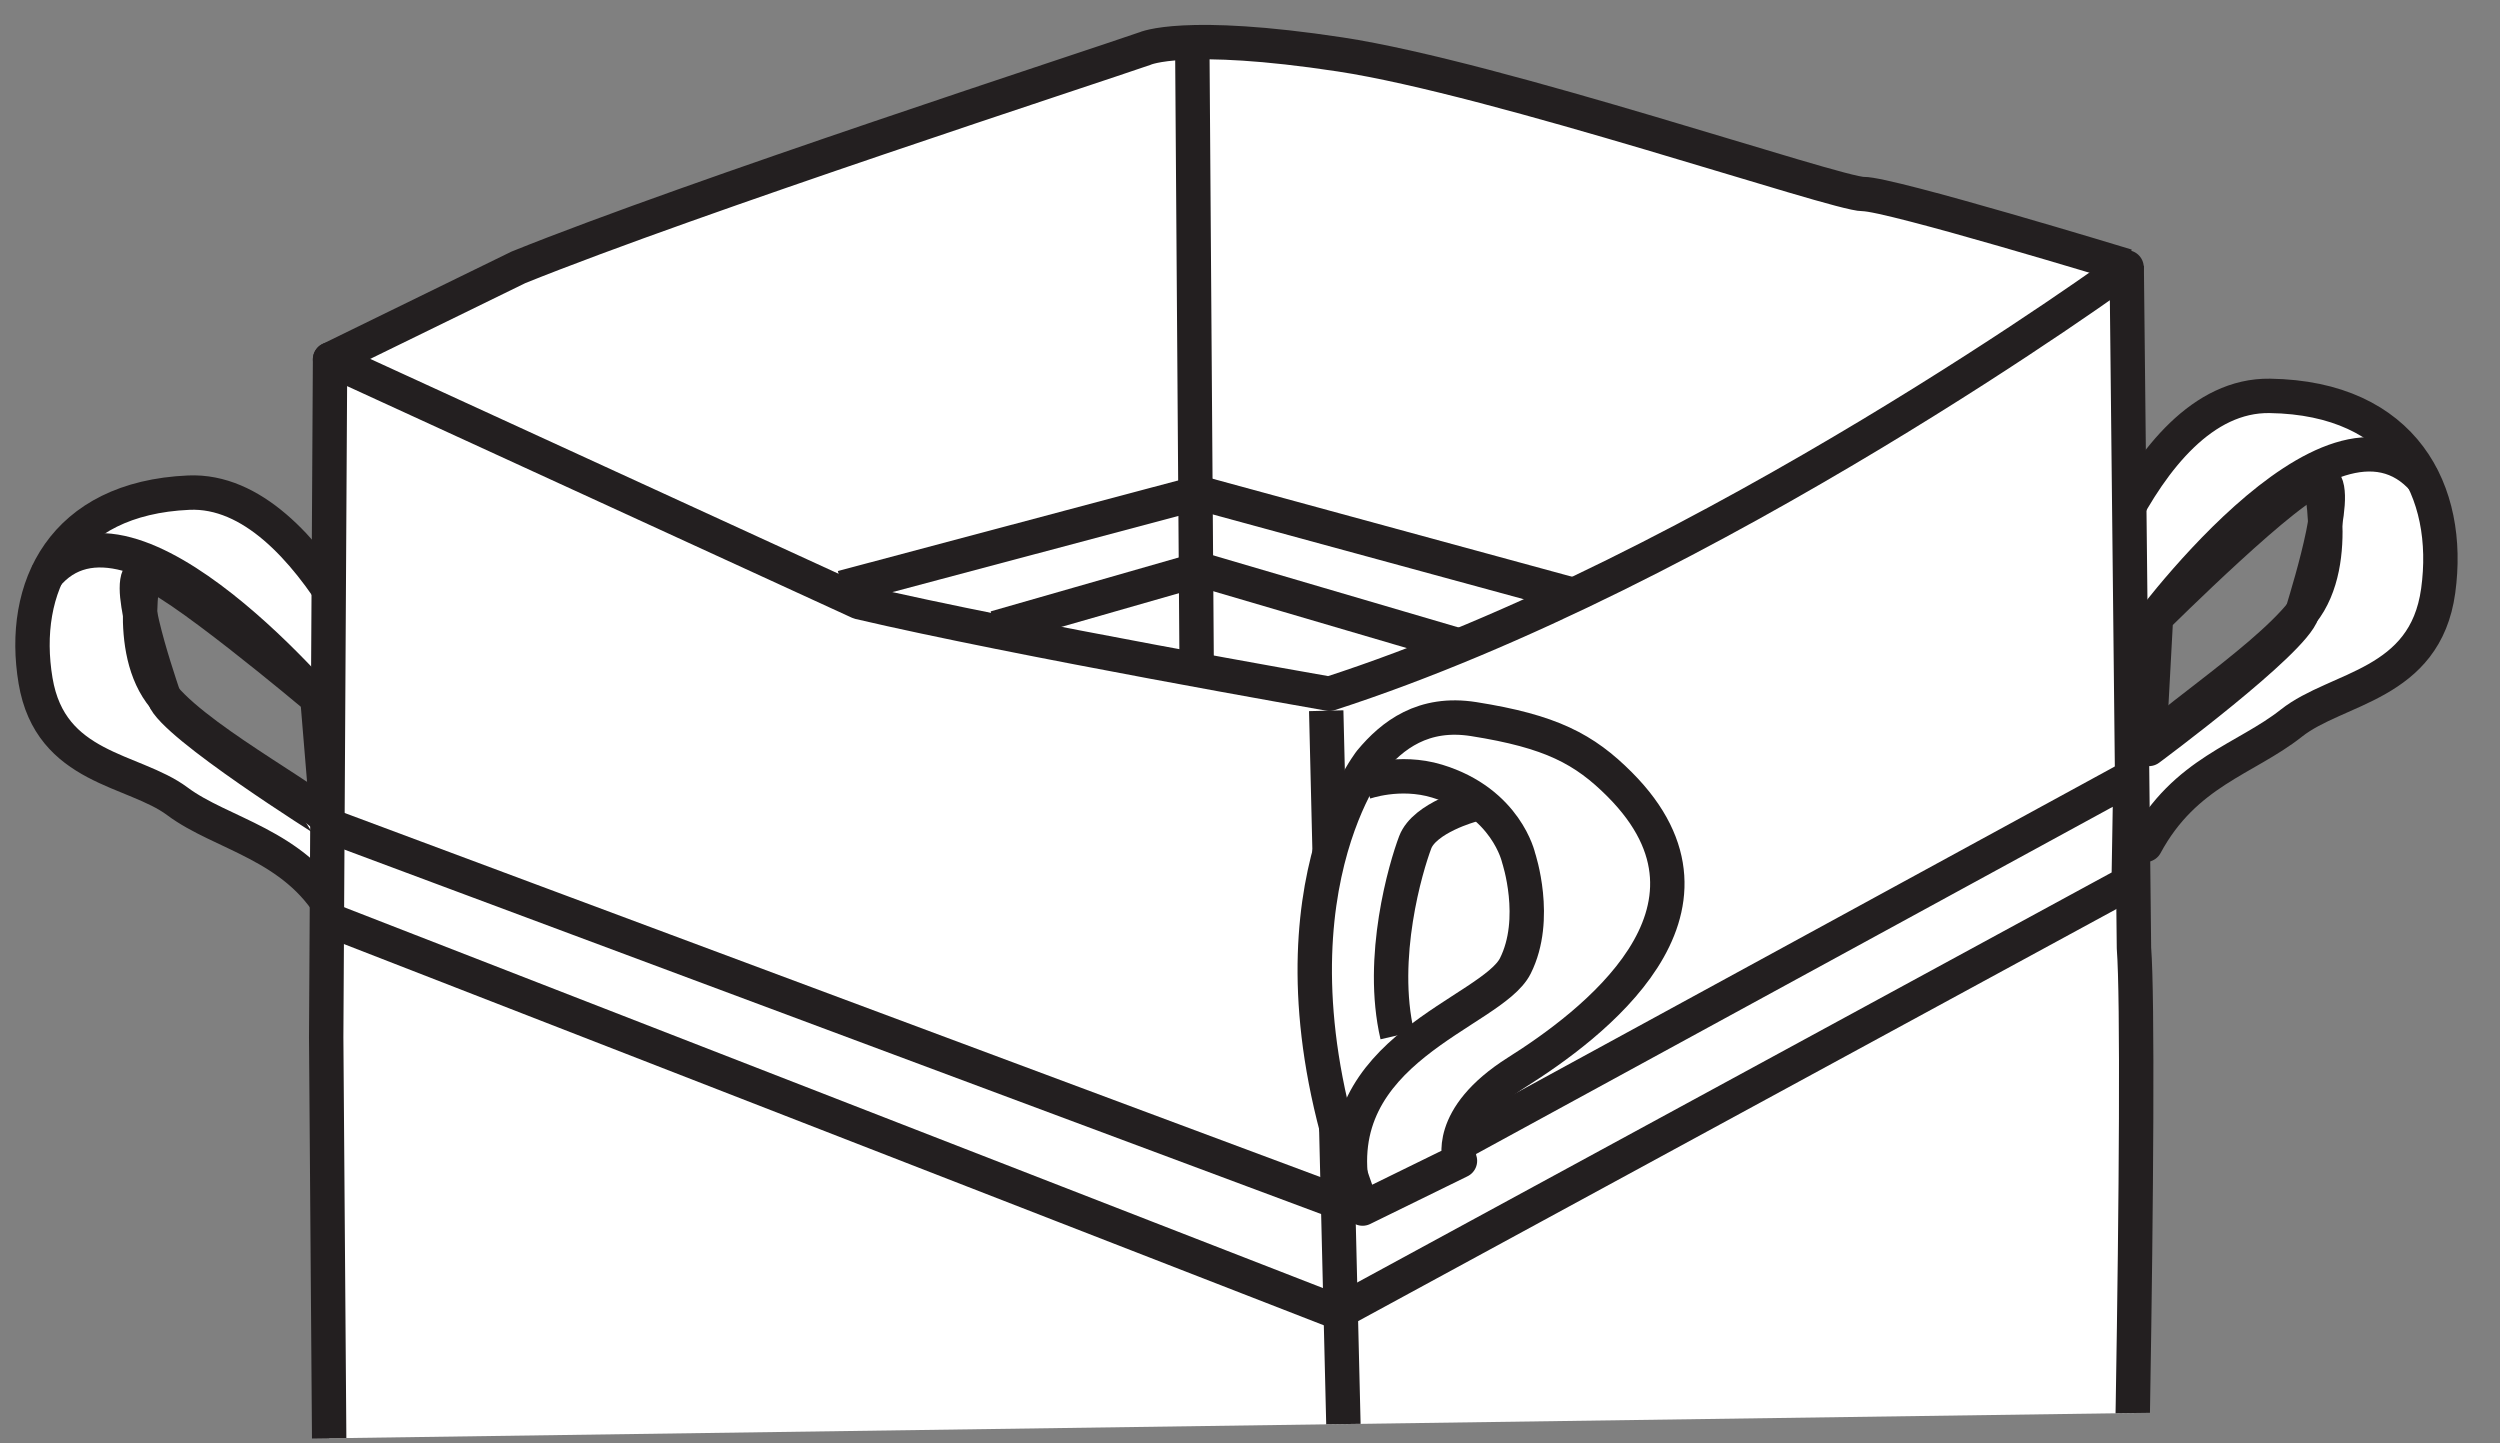 <?xml version="1.0" encoding="iso-8859-1"?>
<!-- Generator: Adobe Illustrator 27.2.0, SVG Export Plug-In . SVG Version: 6.00 Build 0)  -->
<svg version="1.1" id="image" xmlns="http://www.w3.org/2000/svg" xmlns:xlink="http://www.w3.org/1999/xlink" x="0px" y="0px"
	 width="58.156px" height="33.578px" viewBox="0 0 58.156 33.578" enable-background="new 0 0 58.156 33.578"
	 xml:space="preserve">
<rect x="0" y="0" width="58.156" height="33.578" fill="#808080" stroke="none"/>
<g>
	<defs>
		
			<rect id="SVGID_1_" x="0.261" y="-3.657" transform="matrix(-1 0.014 -0.014 -1 58.364 29.09)" width="57.633" height="36.823"/>
	</defs>
	<clipPath id="SVGID_00000104705820290244971590000000117554975188343438_">
		<use xlink:href="#SVGID_1_"  overflow="visible"/>
	</clipPath>
	<g clip-path="url(#SVGID_00000104705820290244971590000000117554975188343438_)">
		<path fill="#FFFFFF" stroke="#231F20" stroke-width="0.8" stroke-linejoin="round" stroke-miterlimit="10" d="M48.156,15.188
			l1.752,4.466c0.916-1.698,2.33-1.989,3.393-2.831c1.062-0.841,3.113-0.871,3.417-3.079
			c0.317-2.306-0.791-4.488-3.917-4.535C49.675,9.163,48.156,15.188,48.156,15.188z M49.988,17.422l0.165-3.058
			c0,0,3.225-3.208,3.79-3.216c0.565-0.008-0.183,2.418-0.387,3.1C53.352,14.931,49.988,17.422,49.988,17.422z"/>
		<path fill="none" stroke="#231F20" stroke-width="0.8" stroke-linejoin="round" stroke-miterlimit="10" d="M49.756,14.854
			c0,0,4.453-6.215,6.638-3.676"/>
		<path fill="none" stroke="#231F20" stroke-width="0.8" stroke-linejoin="round" stroke-miterlimit="10" d="M53.898,10.847
			c0,0,0.618,2.195-0.342,3.402c-0.959,1.207-3.67,2.899-3.568,3.173"/>
		<path fill="#FFFFFF" stroke="#231F20" stroke-width="0.8" stroke-linejoin="round" stroke-miterlimit="10" d="M4.392,11.46
			c-2.942,0.129-3.926,2.213-3.565,4.375c0.346,2.07,2.277,2.042,3.3,2.806c1.023,0.764,2.722,0.999,3.63,2.573
			l1.529-4.252C9.286,16.961,7.334,11.331,4.392,11.46z M3.816,16.224c-0.211-0.637-0.98-2.9-0.448-2.908
			c0.532-0.008,4.015,2.925,4.015,2.925l0.238,2.874C7.621,19.114,4.027,16.86,3.816,16.224z"/>
		<path fill="none" stroke="#231F20" stroke-width="0.8" stroke-linejoin="round" stroke-miterlimit="10" d="M7.77,16.691
			c0,0-4.72-5.731-6.708-3.281"/>
		<path fill="none" stroke="#231F20" stroke-width="0.8" stroke-linejoin="round" stroke-miterlimit="10" d="M3.403,13.03
			c0,0-0.522,2.083,0.413,3.193s3.893,2.63,3.804,2.89"/>
		<path fill="#FFFFFF" stroke="#231F20" stroke-width="0.8" stroke-linejoin="round" stroke-miterlimit="10" d="M49.472,6.188
			c0,0-5.521-1.682-6.127-1.674s-8.522-2.693-12.165-3.247s-4.546-0.137-4.546-0.137
			C25.427,1.552,16.174,4.561,12.062,6.218L7.678,8.36L7.588,24.13l0.125,16.841
			c0.395,5.928,0.487,7.995,0.487,7.995l25.39,11.721l0.656-0.315l8.363-4.833l7.193-6.418
			c0,0-0.666-3.738-0.481-5.949c0.185-2.211,0.497-18.804,0.32-21.119L49.472,6.188"/>
		<path fill="none" stroke="#231F20" stroke-width="0.8" stroke-linejoin="round" stroke-miterlimit="10" d="M33.59,60.687
			c0,0-2.037-17.419-2.14-19.29l-0.599-24.864"/>
		<polyline fill="none" stroke="#231F20" stroke-width="0.8" stroke-linejoin="round" stroke-miterlimit="10" points="
			7.548,21.356 31.128,30.53 49.518,20.536 49.559,18.088 31.321,28.034 7.626,19.193 		"/>
		
			<path fill="none" stroke="#231F20" stroke-width="0.8" stroke-linecap="round" stroke-linejoin="round" stroke-miterlimit="10" d="
			M49.469,6.219c0,0-9.661,7.047-18.544,9.92c0,0-7.264-1.269-10.937-2.131L7.678,8.36"/>
		
			<line fill="none" stroke="#231F20" stroke-width="0.8" stroke-linejoin="round" stroke-miterlimit="10" x1="27.737" y1="1.258" x2="27.837" y2="15.445"/>
		<polyline fill="none" stroke="#231F20" stroke-width="0.8" stroke-linejoin="round" stroke-miterlimit="10" points="
			36.673,13.859 27.884,11.463 19.593,13.67 		"/>
		<polyline fill="none" stroke="#231F20" stroke-width="0.8" stroke-linejoin="round" stroke-miterlimit="10" points="
			34.022,15.04 27.909,13.244 23.155,14.607 		"/>
		<path fill="#FFFFFF" stroke="#231F20" stroke-width="0.8" stroke-linejoin="round" stroke-miterlimit="10" d="M33.962,27.004
			c0,0-0.354-1.002,1.33-2.065c1.685-1.063,5.318-3.745,2.39-6.687c-0.828-0.831-1.606-1.24-3.4-1.524
			c-1.175-0.186-1.896,0.376-2.399,0.98c0,0-2.794,3.515-0.186,10.406L33.962,27.004z"/>
		<path fill="none" stroke="#231F20" stroke-width="0.8" stroke-linejoin="round" stroke-miterlimit="10" d="M31.738,18.201
			c0,0,0.812-0.298,1.693-0.03c1.615,0.491,1.896,1.786,1.896,1.786s0.474,1.417-0.077,2.513
			s-4.442,1.937-3.77,5.29"/>
		<path fill="none" stroke="#231F20" stroke-width="0.8" stroke-linejoin="round" stroke-miterlimit="10" d="M34.234,18.727
			c0,0-1.095,0.293-1.313,0.868s-0.84,2.673-0.417,4.491"/>
	</g>
</g>
</svg>
